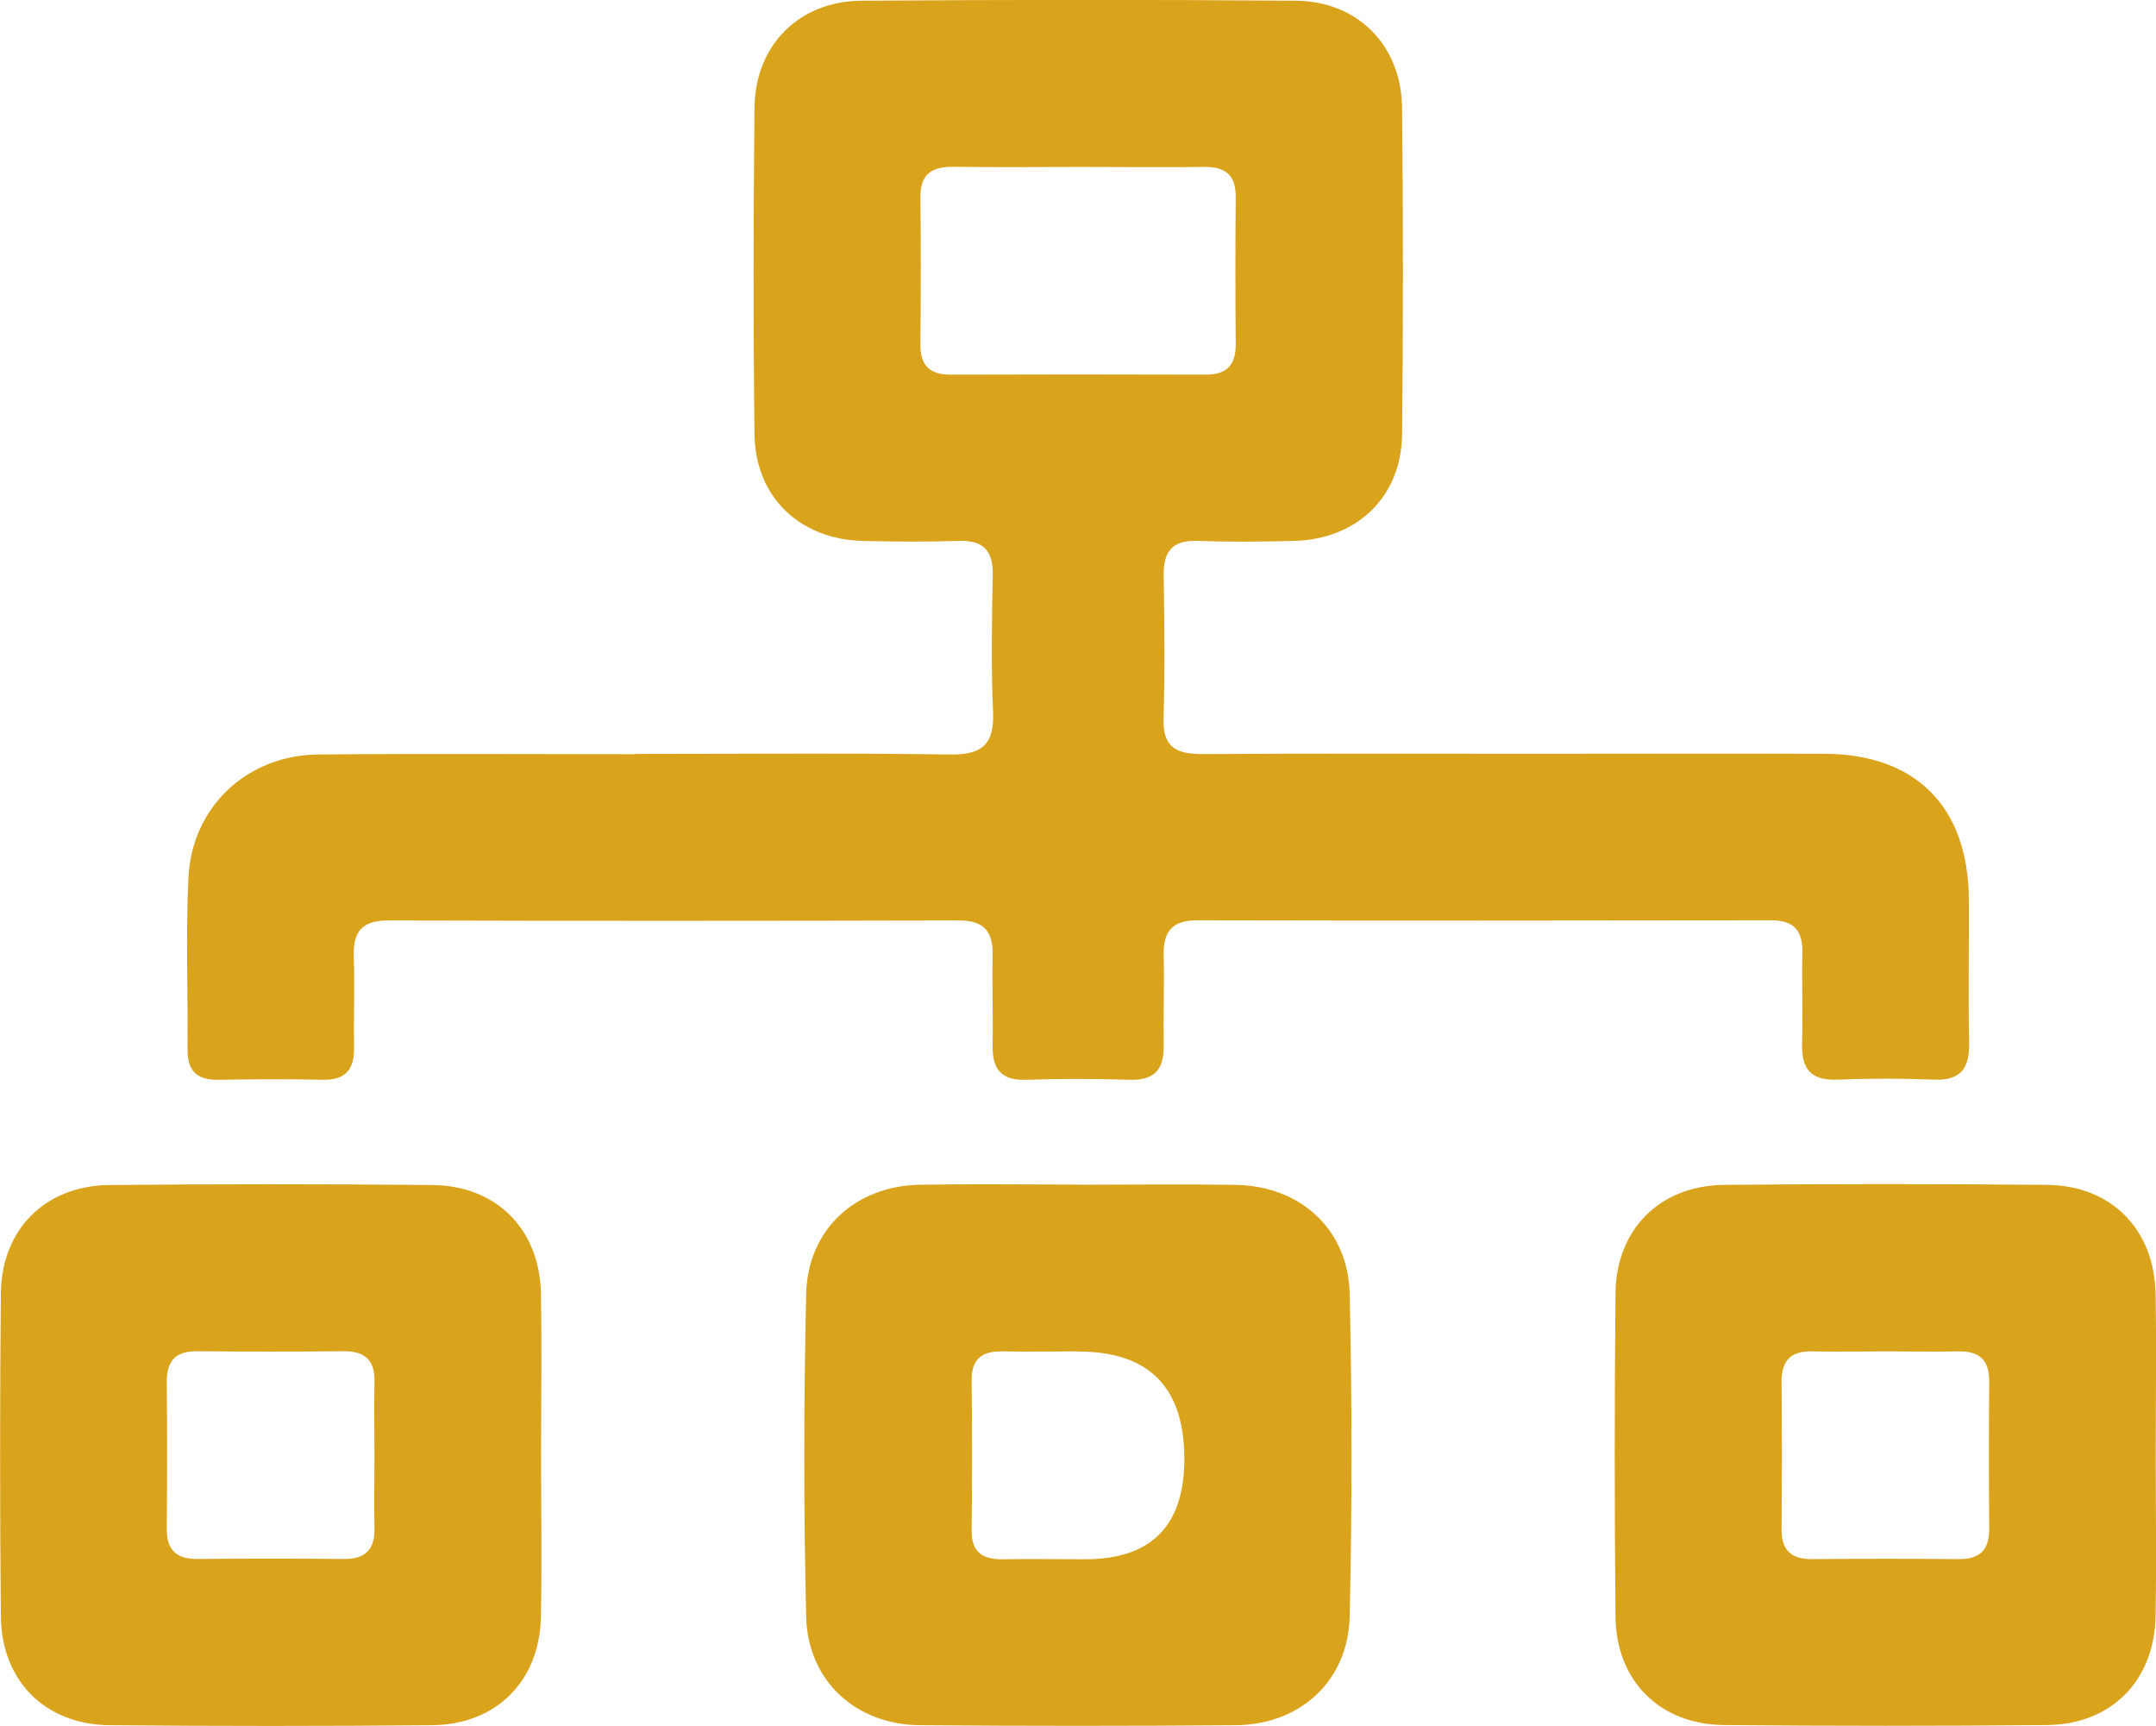 <?xml version="1.0" encoding="UTF-8"?>
<svg id="Lager_2" data-name="Lager 2" xmlns="http://www.w3.org/2000/svg" viewBox="0 0 150.22 120.23">
  <defs>
    <style>
      .cls-1 {
        fill: #daa31c;
        stroke-width: 0px;
      }
    </style>
  </defs>
  <g id="Lager_1-2" data-name="Lager 1">
    <path class="cls-1" d="m44.16,52.52c7.33,0,14.67-.07,22,.04,2.29.04,3.14-.72,3.03-3.01-.14-3.16-.08-6.33-.02-9.5.03-1.7-.65-2.42-2.37-2.37-2.25.07-4.5.06-6.75,0-4.36-.13-7.43-3.09-7.48-7.43-.09-7.58-.08-15.17,0-22.75.05-4.35,3.1-7.42,7.45-7.45,10.08-.07,20.17-.08,30.25,0,4.34.03,7.38,3.12,7.42,7.48.08,7.58.08,15.17,0,22.75-.05,4.32-3.13,7.28-7.51,7.4-2.25.06-4.5.08-6.75,0-1.74-.06-2.37.72-2.35,2.39.05,3.33.09,6.67-.01,10-.06,2.1,1.01,2.47,2.8,2.46,7.5-.05,15-.02,22.5-.02,6.92,0,13.83-.02,20.75,0,6.37.02,10.02,3.7,10.06,10.13.02,3.33-.05,6.67.02,10,.03,1.75-.55,2.64-2.44,2.57-2.25-.09-4.5-.09-6.75,0-1.88.08-2.51-.8-2.45-2.56.07-2.08-.03-4.17.02-6.25.04-1.55-.55-2.29-2.18-2.29-13.33.02-26.67.03-40,0-1.75,0-2.36.8-2.32,2.45.05,2.08-.03,4.17,0,6.25.03,1.64-.59,2.46-2.35,2.41-2.41-.08-4.83-.08-7.25,0-1.78.06-2.35-.81-2.32-2.43.04-2.08-.04-4.17,0-6.25.04-1.67-.62-2.42-2.35-2.42-13.25.03-26.5.04-39.75,0-1.9,0-2.48.83-2.41,2.58.08,2.08-.02,4.17.02,6.25.03,1.55-.59,2.31-2.21,2.27-2.42-.06-4.83-.04-7.25,0-1.46.02-2.15-.59-2.14-2.08.03-4-.13-8.01.06-12,.24-4.93,4.08-8.53,9.03-8.58,7.33-.07,14.67-.02,22-.02h0Zm31.06-40.89c-2.92,0-5.83.03-8.75-.01-1.51-.02-2.36.47-2.34,2.14.04,3.42.03,6.83,0,10.25-.01,1.48.68,2.1,2.13,2.09,5.92-.02,11.83-.02,17.75,0,1.48,0,2.1-.68,2.09-2.13-.03-3.42-.03-6.83,0-10.25.01-1.48-.68-2.1-2.13-2.09-2.92.03-5.83,0-8.75,0Z"/>
    <path class="cls-1" d="m75.11,82.53c3.66,0,7.32-.05,10.98.01,4.5.07,7.85,3.09,7.95,7.59.17,7.48.17,14.98,0,22.46-.1,4.51-3.45,7.56-7.95,7.59-7.32.06-14.64.06-21.97,0-4.49-.03-7.85-3.08-7.95-7.59-.18-7.48-.17-14.98,0-22.46.11-4.51,3.46-7.53,7.95-7.6,3.66-.06,7.32-.01,10.98-.01Zm0,11.61c-1.74,0-3.49.03-5.23,0-1.4-.03-2.19.46-2.18,2,.04,3.49.04,6.98,0,10.47-.02,1.54.78,2.03,2.18,2.01,1.91-.03,3.82,0,5.73,0q6.91,0,6.91-6.99,0-7.49-7.41-7.48Z"/>
    <path class="cls-1" d="m37.7,101.36c0,3.75.06,7.49-.01,11.24-.08,4.49-3.09,7.53-7.57,7.58-7.49.07-14.99.07-22.48,0-4.49-.04-7.53-3.08-7.58-7.57-.07-7.49-.07-14.99,0-22.48.04-4.49,3.09-7.54,7.57-7.58,7.49-.07,14.99-.07,22.48,0,4.49.04,7.5,3.09,7.58,7.57.07,3.74.01,7.49.01,11.24Zm-11.61.11c0-1.75-.03-3.5,0-5.25.03-1.48-.68-2.1-2.13-2.09-3.42.03-6.83.03-10.25,0-1.48-.01-2.1.68-2.09,2.13.03,3.42.03,6.83,0,10.25-.01,1.48.68,2.1,2.13,2.09,3.42-.03,6.83-.03,10.25,0,1.48.01,2.12-.68,2.09-2.13-.03-1.67,0-3.33,0-5Z"/>
    <path class="cls-1" d="m150.2,101.36c0,3.75.06,7.49-.01,11.24-.09,4.49-3.09,7.53-7.58,7.57-7.49.07-14.99.07-22.48,0-4.49-.04-7.53-3.08-7.57-7.57-.07-7.49-.07-14.99,0-22.48.04-4.49,3.09-7.53,7.57-7.58,7.49-.07,14.99-.07,22.48,0,4.49.04,7.49,3.09,7.58,7.57.07,3.74.01,7.49.01,11.24Zm-18.73-7.22c-1.75,0-3.5.03-5.25,0-1.48-.03-2.1.68-2.09,2.13.03,3.42.03,6.83,0,10.25-.01,1.48.68,2.1,2.13,2.09,3.42-.03,6.83-.03,10.25,0,1.48.01,2.1-.68,2.09-2.13-.03-3.42-.03-6.83,0-10.25.01-1.48-.68-2.12-2.13-2.09-1.67.03-3.33,0-5,0Z"/>
  </g>
</svg>